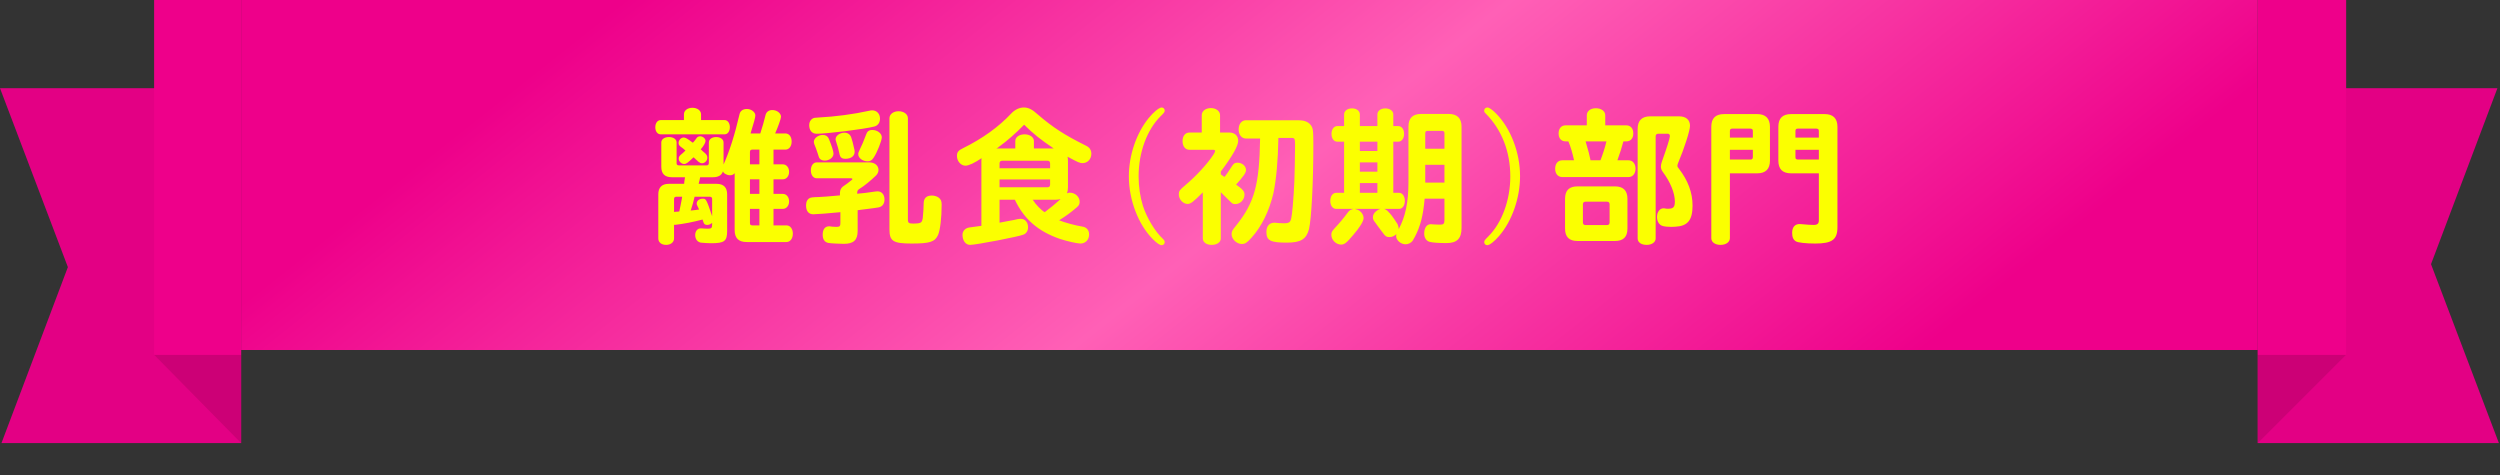 <svg width="300" height="57" viewBox="0 0 300 57" fill="none" xmlns="http://www.w3.org/2000/svg">
<rect x="0" y="0" width="300" height="57" fill="#333333" stroke="none"/>
<g clip-path="url(#clip0_10105_179750)">
<path d="M28.933 53.17H0.177L8.146 32.053L0 10.582H28.933V53.17Z" fill="#EE008A"/>
<path d="M28.933 53.17H0.177L8.146 32.053L0 10.582H28.933V53.17Z" fill="black" fill-opacity="0.05"/>
<path d="M18.494 42.576H28.935V53.17L18.494 42.576Z" fill="#CC0076"/>
<path d="M28.935 0H18.494V42.576H28.935V0Z" fill="#EE008A"/>
<rect width="242" height="42" transform="translate(28.934)" fill="url(#paint0_linear_10105_179750)"/>
<path d="M83.874 19.45L83.82 19.414C83.712 19.324 83.46 19.09 83.226 18.874C82.542 19.54 82.326 19.684 82.11 19.684C81.768 19.684 81.444 19.36 81.444 19.036C81.444 18.856 81.516 18.73 81.696 18.568C81.858 18.442 82.02 18.298 82.254 18.064C82.038 17.866 81.876 17.74 81.714 17.632C81.498 17.47 81.426 17.344 81.426 17.146C81.426 16.822 81.732 16.498 82.038 16.498C82.254 16.498 82.47 16.624 83.136 17.128C83.208 17.074 83.28 16.966 83.388 16.84L83.514 16.678L83.568 16.606L83.604 16.552C83.694 16.426 83.856 16.354 84.018 16.354C84.342 16.354 84.666 16.624 84.666 16.912C84.666 17.11 84.45 17.506 84.09 17.92C84.378 18.19 84.45 18.262 84.594 18.37C84.792 18.55 84.882 18.712 84.882 18.928C84.882 19.288 84.576 19.594 84.234 19.594C84.108 19.594 84.018 19.558 83.874 19.45ZM84.126 14.41H86.952C87.312 14.41 87.582 14.77 87.582 15.256C87.582 15.76 87.33 16.12 86.952 16.12H79.284C78.906 16.12 78.636 15.778 78.636 15.274C78.636 14.77 78.906 14.41 79.284 14.41H82.074V13.708C82.074 13.258 82.506 12.934 83.1 12.934C83.676 12.934 84.126 13.276 84.126 13.708V14.41ZM92.82 27.046H94.386C94.818 27.046 95.142 27.46 95.142 28.036C95.142 28.63 94.818 29.044 94.386 29.044H89.598C88.626 29.044 88.158 28.576 88.158 27.604V20.782C88.032 20.944 87.852 21.034 87.6 21.034C87.42 21.034 87.276 20.998 87.078 20.89C86.952 20.836 86.826 20.728 86.754 20.566C86.592 21.034 86.196 21.268 85.566 21.268H84.018C83.982 21.484 83.946 21.628 83.838 22.06H85.998C86.826 22.06 87.258 22.492 87.258 23.32V27.712C87.258 28.936 86.934 29.188 85.35 29.188C84.972 29.188 84.432 29.152 84.09 29.116C83.676 29.026 83.424 28.684 83.424 28.198C83.424 27.748 83.694 27.406 84.072 27.406H84.198C84.378 27.424 84.648 27.442 84.954 27.442C85.368 27.442 85.458 27.352 85.458 26.92V26.74C85.278 26.902 85.08 26.992 84.864 26.992C84.63 26.992 84.486 26.902 84.414 26.668L84.306 26.344C83.082 26.668 82.092 26.848 81.084 26.974H80.886V28.612C80.886 29.062 80.49 29.386 79.932 29.386C79.374 29.386 78.996 29.08 78.996 28.612V23.32C78.996 22.492 79.428 22.06 80.256 22.06H82.092L82.11 21.952V21.862L82.2 21.268H80.616C79.77 21.268 79.356 20.854 79.356 20.008V17.092C79.356 16.714 79.734 16.444 80.274 16.444C80.814 16.444 81.192 16.714 81.192 17.092V19.576C81.192 19.756 81.264 19.828 81.462 19.846H84.792C84.972 19.846 85.044 19.756 85.062 19.576V17.092C85.062 16.714 85.422 16.444 85.944 16.444C86.448 16.444 86.826 16.714 86.826 17.092V19.738C87.564 18.1 88.158 16.21 88.752 13.672C88.842 13.294 89.166 13.078 89.634 13.078C90.156 13.078 90.642 13.456 90.642 13.852C90.642 14.068 90.48 14.698 90.066 16.012H91.236C91.47 15.31 91.722 14.41 91.848 13.87C91.938 13.438 92.244 13.204 92.676 13.204C93.234 13.204 93.72 13.582 93.72 14.014C93.72 14.23 93.36 15.256 93.018 16.012H94.242C94.692 16.012 94.998 16.408 94.998 16.984C94.998 17.56 94.692 17.956 94.242 17.956H92.82V19.72H93.936C94.368 19.72 94.692 20.098 94.692 20.62C94.692 21.142 94.368 21.52 93.936 21.52H92.82V23.266H93.936C94.368 23.266 94.692 23.644 94.692 24.166C94.692 24.688 94.368 25.066 93.936 25.066H92.82V27.046ZM81.858 23.608H81.156C80.976 23.608 80.886 23.698 80.886 23.878V25.426H80.958L81.084 25.408C81.318 25.408 81.408 25.39 81.516 25.372C81.642 24.76 81.696 24.544 81.804 23.95L81.858 23.608ZM85.458 25.948V23.878C85.458 23.698 85.368 23.626 85.188 23.608H83.352C83.244 24.112 83.1 24.616 82.884 25.264C83.406 25.21 83.64 25.192 83.892 25.138C83.874 25.12 83.82 24.976 83.694 24.724C83.604 24.544 83.604 24.508 83.604 24.418C83.604 24.094 83.91 23.842 84.342 23.842C84.72 23.842 84.774 23.914 85.458 25.948ZM91.128 27.046V25.066H89.994V26.776C89.994 26.956 90.066 27.028 90.264 27.046H91.128ZM91.128 23.266V21.52H89.994V23.266H91.128ZM91.128 19.72V17.956H90.264C90.084 17.956 89.994 18.046 89.994 18.226V19.72H91.128ZM100.794 23.446V23.212C100.794 22.744 100.956 22.474 101.406 22.204C101.55 22.114 101.748 21.97 102.072 21.7L102.216 21.592C102.27 21.556 102.288 21.52 102.288 21.484C102.288 21.43 102.216 21.394 102.126 21.394H98.004C97.59 21.394 97.302 20.998 97.302 20.44C97.302 19.882 97.59 19.486 98.004 19.486H104.322C104.952 19.486 105.42 19.864 105.42 20.386C105.42 20.638 105.312 20.872 105.114 21.07C104.52 21.646 103.692 22.33 103.152 22.654C102.936 22.78 102.864 22.906 102.864 23.14V23.248C103.26 23.23 104.394 23.086 105.06 22.978C105.168 22.96 105.222 22.96 105.294 22.96C105.798 22.96 106.14 23.338 106.14 23.932C106.14 24.454 105.888 24.796 105.438 24.886C105.276 24.922 104.628 25.012 103.296 25.174L102.918 25.228V27.712C102.918 28.81 102.432 29.26 101.262 29.26C100.722 29.26 99.66 29.206 99.408 29.152C98.958 29.062 98.724 28.738 98.724 28.162C98.724 27.496 99.012 27.154 99.516 27.154C99.714 27.19 100.056 27.226 100.38 27.226C100.758 27.226 100.848 27.136 100.848 26.758V25.462C99.552 25.588 97.986 25.714 97.608 25.714C97.032 25.714 96.726 25.336 96.726 24.634C96.726 24.184 96.906 23.86 97.248 23.734C97.374 23.698 97.446 23.68 97.752 23.662C98.274 23.662 99.966 23.536 100.794 23.446ZM98.742 16.192C99.102 16.192 99.336 16.354 99.462 16.66C99.84 17.596 100.02 18.172 100.02 18.442C100.02 18.892 99.534 19.27 98.958 19.27C98.67 19.27 98.4 19.144 98.31 18.946C98.274 18.892 98.238 18.766 98.13 18.424C97.968 17.956 97.878 17.668 97.734 17.344C97.68 17.182 97.662 17.11 97.662 17.02C97.662 16.588 98.184 16.192 98.742 16.192ZM102.54 18.01C102.558 18.1 102.558 18.172 102.558 18.208C102.558 18.73 102.126 19.054 101.46 19.054C100.992 19.054 100.812 18.892 100.722 18.406C100.596 17.83 100.56 17.686 100.326 16.966C100.272 16.822 100.272 16.786 100.272 16.696C100.272 16.3 100.776 15.922 101.334 15.922C101.712 15.922 102 16.12 102.126 16.426C102.288 16.912 102.324 17.038 102.54 18.01ZM104.844 18.91C104.628 19.234 104.448 19.36 104.124 19.36C103.512 19.36 102.99 18.964 102.99 18.496C102.99 18.352 103.008 18.298 103.152 17.992C103.386 17.524 103.692 16.822 103.908 16.21C104.052 15.76 104.268 15.598 104.682 15.598C105.294 15.598 105.816 16.012 105.816 16.48C105.816 16.876 105.258 18.298 104.844 18.91ZM108.948 14.194V26.344C108.948 26.758 109.056 26.83 109.614 26.83C109.83 26.83 109.992 26.812 110.208 26.794C110.55 26.74 110.658 26.614 110.73 26.182C110.802 25.444 110.838 24.868 110.838 24.454C110.838 23.788 111.162 23.464 111.828 23.464C112.116 23.464 112.404 23.554 112.62 23.698C112.908 23.914 112.998 24.112 112.998 24.562C112.998 26.164 112.818 27.622 112.566 28.198C112.188 29.026 111.594 29.224 109.398 29.224C107.166 29.224 106.734 28.936 106.734 27.514V14.194C106.734 13.708 107.202 13.348 107.832 13.348C108.462 13.348 108.948 13.708 108.948 14.194ZM104.664 13.24C105.204 13.24 105.6 13.654 105.6 14.23C105.6 14.716 105.348 15.076 104.916 15.184C103.674 15.508 99.264 16.048 97.986 16.048C97.446 16.048 97.104 15.652 97.104 15.004C97.104 14.662 97.266 14.356 97.536 14.212C97.68 14.14 97.77 14.122 98.202 14.104C100.254 13.996 102.414 13.708 104.286 13.294C104.448 13.258 104.538 13.24 104.664 13.24ZM117.768 27.1V19.306V19.288C117.768 19.198 117.768 19.144 117.786 18.982C116.976 19.54 116.238 19.882 115.86 19.882C115.302 19.882 114.834 19.342 114.834 18.712C114.834 18.262 114.996 18.046 115.608 17.758C117.876 16.642 119.856 15.22 121.332 13.636C121.764 13.168 122.322 12.898 122.862 12.898C123.402 12.898 123.87 13.132 124.5 13.708C126.336 15.292 127.758 16.21 130.332 17.488C130.746 17.686 130.962 18.01 130.962 18.442C130.962 19.09 130.512 19.576 129.9 19.576C129.576 19.576 129.378 19.486 128.1 18.802C128.136 18.91 128.154 19.09 128.154 19.306V22.492C128.154 22.744 128.118 22.978 128.028 23.194C128.208 23.14 128.28 23.122 128.388 23.122C129.018 23.122 129.558 23.626 129.558 24.202C129.558 24.49 129.486 24.634 129.252 24.85C128.55 25.462 127.884 25.948 127.092 26.434C127.74 26.704 129.072 27.064 129.882 27.19C130.386 27.262 130.692 27.622 130.692 28.126C130.692 28.774 130.26 29.224 129.648 29.224C129.252 29.224 127.992 28.936 127.182 28.666C124.572 27.766 122.88 26.29 121.782 23.968H119.946V26.722L120.504 26.614C121.71 26.398 121.854 26.362 122.142 26.29C122.268 26.272 122.376 26.254 122.466 26.254C123.006 26.254 123.366 26.668 123.366 27.28C123.366 27.694 123.168 28 122.844 28.144C122.286 28.396 117.102 29.386 116.418 29.386C115.878 29.386 115.5 28.882 115.5 28.18C115.5 27.73 115.824 27.37 116.31 27.298L117.768 27.1ZM126.678 23.968H123.924C124.284 24.544 124.95 25.228 125.364 25.462C125.994 24.994 126.606 24.49 127.272 23.896C127.092 23.932 126.876 23.968 126.678 23.968ZM119.946 22.474H125.688C125.904 22.474 126.012 22.366 126.012 22.15V21.538H119.946V22.474ZM119.946 20.188H126.012V19.612C126.012 19.396 125.904 19.288 125.688 19.288H120.27C120.054 19.288 119.946 19.396 119.946 19.612V20.188ZM124.068 17.812H126.444C124.842 16.732 124.032 16.084 122.898 14.968C121.872 16.012 120.828 16.93 119.874 17.614C119.73 17.74 119.676 17.776 119.568 17.812H121.836V16.912C121.836 16.462 122.304 16.12 122.952 16.12C123.582 16.12 124.068 16.462 124.068 16.912V17.812ZM139.404 12.898C139.602 12.898 139.764 13.06 139.764 13.258C139.764 13.438 139.692 13.546 139.278 13.942C137.64 15.562 136.632 18.298 136.632 21.16C136.632 22.402 136.812 23.608 137.154 24.706C137.622 26.164 138.612 27.802 139.584 28.702C139.71 28.828 139.764 28.918 139.764 29.062C139.764 29.26 139.602 29.422 139.404 29.422C139.17 29.422 138.828 29.188 138.342 28.702C136.596 26.956 135.462 23.986 135.462 21.16C135.462 18.64 136.362 15.994 137.82 14.194C138.414 13.456 139.098 12.898 139.404 12.898ZM146.496 20.926L146.928 21.232C147.198 20.926 147.342 20.71 147.864 19.9C148.044 19.612 148.206 19.522 148.494 19.522C149.052 19.522 149.52 19.918 149.52 20.404C149.52 20.728 149.25 21.124 148.332 22.15C149.142 22.726 149.34 22.96 149.34 23.356C149.34 23.968 148.836 24.49 148.242 24.49C147.972 24.49 147.864 24.436 147.594 24.148C147.162 23.716 147.072 23.626 146.586 23.158L146.496 23.068V28.612C146.496 29.062 146.046 29.386 145.398 29.386C144.768 29.386 144.336 29.062 144.336 28.612V23.086C143.166 24.256 142.878 24.472 142.5 24.472C141.96 24.472 141.456 23.914 141.456 23.32C141.456 22.942 141.546 22.798 142.176 22.276C143.508 21.16 144.876 19.684 145.614 18.55C145.776 18.298 145.812 18.208 145.812 18.136C145.812 18.028 145.74 17.974 145.596 17.974H142.734C142.23 17.974 141.906 17.56 141.906 16.93C141.906 16.318 142.23 15.904 142.734 15.904H144.21V13.816C144.21 13.33 144.678 12.97 145.308 12.97C145.92 12.97 146.406 13.33 146.406 13.816V15.904H147.522C148.17 15.904 148.584 16.3 148.584 16.894C148.584 17.506 147.882 18.748 146.496 20.584V20.926ZM151.212 16.624H149.52C148.998 16.624 148.638 16.174 148.638 15.526C148.638 14.878 148.998 14.428 149.52 14.428H155.802C156.468 14.428 156.954 14.608 157.242 14.95C157.566 15.346 157.602 15.58 157.602 17.344C157.602 21.97 157.368 26.29 157.08 27.496C156.756 28.72 156.09 29.116 154.398 29.116C152.454 29.116 151.968 28.864 151.968 27.838C151.968 27.118 152.328 26.722 152.958 26.722C153.192 26.758 153.732 26.794 154.074 26.794C154.686 26.794 154.866 26.668 154.956 26.146C155.01 25.93 155.082 25.3 155.136 24.652C155.316 22.564 155.37 21.214 155.406 17.65V17.344C155.406 16.678 155.352 16.552 155.028 16.552H153.408C153.354 19.396 153.156 21.448 152.814 23.176C152.292 25.354 151.392 27.19 150.168 28.54C149.628 29.134 149.412 29.278 149.016 29.278C148.404 29.278 147.792 28.702 147.792 28.108C147.792 27.766 147.882 27.604 148.35 27.046C150.546 24.292 151.122 22.186 151.212 16.624ZM173.334 23.842H170.958C170.778 25.876 170.454 27.136 169.788 28.414C169.644 28.684 169.554 28.846 169.5 28.918C169.302 29.152 168.996 29.314 168.672 29.314C168.096 29.314 167.538 28.828 167.538 28.342C167.538 28.27 167.538 28.198 167.574 28.09C167.304 28.342 167.034 28.45 166.728 28.45C166.386 28.45 166.242 28.36 165.972 27.982C165.738 27.658 165.522 27.37 165.432 27.262L165 26.668C164.802 26.434 164.748 26.272 164.748 26.074C164.748 25.804 164.874 25.552 165.162 25.318C165.396 25.156 165.468 25.12 165.666 25.066H162.57C162.912 25.156 163.02 25.21 163.128 25.282C163.434 25.498 163.632 25.84 163.632 26.164C163.632 26.542 163.182 27.28 162.372 28.216C161.58 29.152 161.328 29.35 160.932 29.35C160.32 29.35 159.762 28.792 159.762 28.18C159.762 27.874 159.834 27.748 160.158 27.388C160.734 26.776 161.202 26.218 161.724 25.516C161.904 25.246 162.102 25.138 162.444 25.066H160.338C159.924 25.066 159.636 24.67 159.636 24.112C159.636 23.536 159.924 23.14 160.338 23.14H161.292V17.002H160.482C160.068 17.002 159.78 16.624 159.78 16.066C159.78 15.526 160.068 15.13 160.482 15.13H161.292V13.726C161.292 13.312 161.688 13.006 162.246 13.006C162.786 13.006 163.182 13.312 163.182 13.726V15.13H165.288V13.726C165.288 13.312 165.684 13.006 166.242 13.006C166.782 13.006 167.196 13.312 167.196 13.726V15.13H167.79C168.204 15.13 168.492 15.526 168.492 16.066C168.492 16.606 168.204 17.002 167.79 17.002H167.196V23.14H167.898C168.294 23.14 168.582 23.554 168.582 24.112C168.582 24.652 168.294 25.066 167.898 25.066H166.098C166.242 25.12 166.278 25.138 166.476 25.282C166.944 25.75 167.088 25.948 167.7 26.884C167.808 27.154 167.844 27.298 167.844 27.496C168.636 26.038 169.014 24.292 169.014 21.916V15.202C169.014 14.176 169.518 13.672 170.544 13.672H173.856C174.864 13.672 175.386 14.194 175.386 15.202V27.352C175.386 28.63 174.846 29.17 173.568 29.17C172.686 29.17 171.894 29.116 171.57 29.026C171.156 28.918 170.904 28.54 170.904 28.036C170.904 27.334 171.21 26.902 171.696 26.902C171.75 26.902 171.804 26.902 171.894 26.92C172.182 26.938 172.506 26.956 172.848 26.956C173.226 26.956 173.334 26.83 173.334 26.398V23.842ZM163.182 23.14H165.288V21.97H163.182V23.14ZM171.03 19.774V21.916H173.334V19.774H171.03ZM163.182 20.602H165.288V19.486H163.182V20.602ZM163.182 18.118H165.288V17.002H163.182V18.118ZM171.03 17.848H173.334V15.976C173.334 15.796 173.244 15.724 173.064 15.706H171.3C171.12 15.706 171.03 15.796 171.03 15.976V17.848ZM178.482 12.898C178.698 12.898 179.058 13.15 179.526 13.618C181.29 15.4 182.406 18.316 182.406 21.142C182.406 23.77 181.434 26.542 179.886 28.324C179.31 28.99 178.752 29.422 178.464 29.422C178.266 29.422 178.104 29.26 178.104 29.062C178.104 28.882 178.176 28.792 178.59 28.378C180.228 26.758 181.236 24.004 181.236 21.178C181.236 18.19 180.21 15.562 178.284 13.618C178.122 13.474 178.104 13.42 178.104 13.258C178.104 13.06 178.266 12.898 178.482 12.898ZM198.03 13.96H201.486C202.314 13.96 202.8 14.374 202.8 15.094C202.8 15.67 202.098 17.848 201.396 19.504C201.324 19.666 201.288 19.792 201.288 19.882C201.288 20.008 201.342 20.098 201.468 20.242C202.566 21.664 203.106 23.122 203.106 24.67C203.106 26.434 202.512 27.136 201.018 27.208C200.73 27.226 200.658 27.226 200.532 27.226C200.154 27.226 199.758 27.19 199.524 27.118C199.11 27.01 198.84 26.578 198.84 26.038C198.84 25.426 199.182 24.994 199.632 24.994C199.668 24.994 199.74 24.994 199.794 25.012C199.92 25.048 200.01 25.048 200.172 25.048C200.802 25.048 200.982 24.85 200.982 24.184C200.982 23.158 200.442 21.844 199.542 20.638C199.38 20.404 199.308 20.224 199.308 19.99C199.308 19.81 199.344 19.666 199.416 19.432C200.028 17.722 200.388 16.57 200.388 16.336C200.388 16.174 200.298 16.048 200.154 16.048H199.002C198.786 16.048 198.678 16.156 198.678 16.372V28.612C198.678 29.062 198.228 29.386 197.598 29.386C196.95 29.386 196.518 29.08 196.518 28.612V15.472C196.518 14.464 197.022 13.96 198.03 13.96ZM192.63 15.04H195.15C195.672 15.04 195.996 15.418 195.996 16.012C195.996 16.606 195.672 16.966 195.15 16.966H194.808C194.592 17.776 194.412 18.334 194.088 19.234H195.42C195.924 19.234 196.266 19.648 196.266 20.242C196.266 20.836 195.924 21.25 195.42 21.25H187.482C186.96 21.25 186.618 20.854 186.618 20.242C186.618 19.63 186.96 19.234 187.482 19.234H188.886C188.706 18.388 188.472 17.578 188.202 16.966H187.878C187.356 16.966 187.032 16.606 187.032 16.012C187.032 15.418 187.356 15.04 187.878 15.04H190.416V13.834C190.416 13.33 190.866 12.988 191.496 12.988C192.162 12.988 192.63 13.348 192.63 13.834V15.04ZM190.866 19.234H192.054C192.324 18.55 192.576 17.776 192.774 16.966H190.272C190.632 18.208 190.74 18.604 190.866 19.234ZM193.8 28.918H189.3C188.292 28.918 187.806 28.432 187.806 27.424V23.86C187.806 22.852 188.292 22.366 189.3 22.366H193.8C194.79 22.366 195.294 22.87 195.294 23.86V27.424C195.294 28.432 194.808 28.918 193.8 28.918ZM192.828 24.202H190.272C190.056 24.202 189.948 24.31 189.948 24.526V26.686C189.948 26.902 190.056 27.01 190.272 27.01H192.828C193.044 27.01 193.152 26.902 193.152 26.686V24.526C193.152 24.31 193.044 24.202 192.828 24.202ZM207.588 20.8V28.576C207.588 29.044 207.12 29.386 206.472 29.386C205.806 29.386 205.356 29.062 205.356 28.576V15.22C205.356 14.194 205.86 13.69 206.886 13.69H210.864C211.872 13.69 212.394 14.212 212.394 15.22V19.27C212.394 20.296 211.872 20.8 210.864 20.8H207.588ZM207.588 19.144H210.072C210.252 19.144 210.324 19.054 210.342 18.874V17.974H207.588V19.144ZM207.588 16.516H210.342V15.706C210.342 15.526 210.252 15.454 210.072 15.436H207.858C207.678 15.436 207.588 15.526 207.588 15.706V16.516ZM218.262 20.8H214.932C213.906 20.8 213.402 20.296 213.402 19.27V15.22C213.402 14.194 213.906 13.69 214.932 13.69H218.964C219.972 13.69 220.494 14.212 220.494 15.22V27.262C220.494 28.756 219.846 29.224 217.83 29.224C216.714 29.224 215.778 29.116 215.526 28.972C215.184 28.774 215.058 28.468 215.058 27.892C215.076 27.244 215.4 26.884 215.958 26.884C216.03 26.884 216.066 26.884 216.21 26.902C216.714 26.956 217.362 26.992 217.65 26.992C218.082 26.992 218.262 26.83 218.262 26.452V20.8ZM215.454 17.974V18.874C215.454 19.054 215.526 19.126 215.724 19.144H218.262V17.974H215.454ZM215.454 16.516H218.262V15.706C218.262 15.526 218.172 15.454 217.992 15.436H215.724C215.544 15.436 215.454 15.526 215.454 15.706V16.516Z" fill="#FBFF00"/>
<path d="M270.934 10.582H299.69L291.721 31.699L299.867 53.17H270.934V10.582Z" fill="#EE008A"/>
<path d="M270.934 10.582H299.69L291.721 31.699L299.867 53.17H270.934V10.582Z" fill="black" fill-opacity="0.05"/>
<path d="M281.528 42.576H270.934V53.17L281.528 42.576Z" fill="#CC0076"/>
<path d="M281.539 0H270.934V42.576H281.539V0Z" fill="#EE008A"/>
</g>
<defs>
<linearGradient id="paint0_linear_10105_179750" x1="47.347" y1="-1.121" x2="127.895" y2="100.481" gradientUnits="userSpaceOnUse">
<stop stop-color="#EE008A"/>
<stop offset="0.51" stop-color="#FF60B6"/>
<stop offset="1" stop-color="#EE008A"/>
</linearGradient>
<clipPath id="clip0_10105_179750">
<rect width="299.868" height="56.812" fill="white"/>
</clipPath>
</defs>
</svg>
